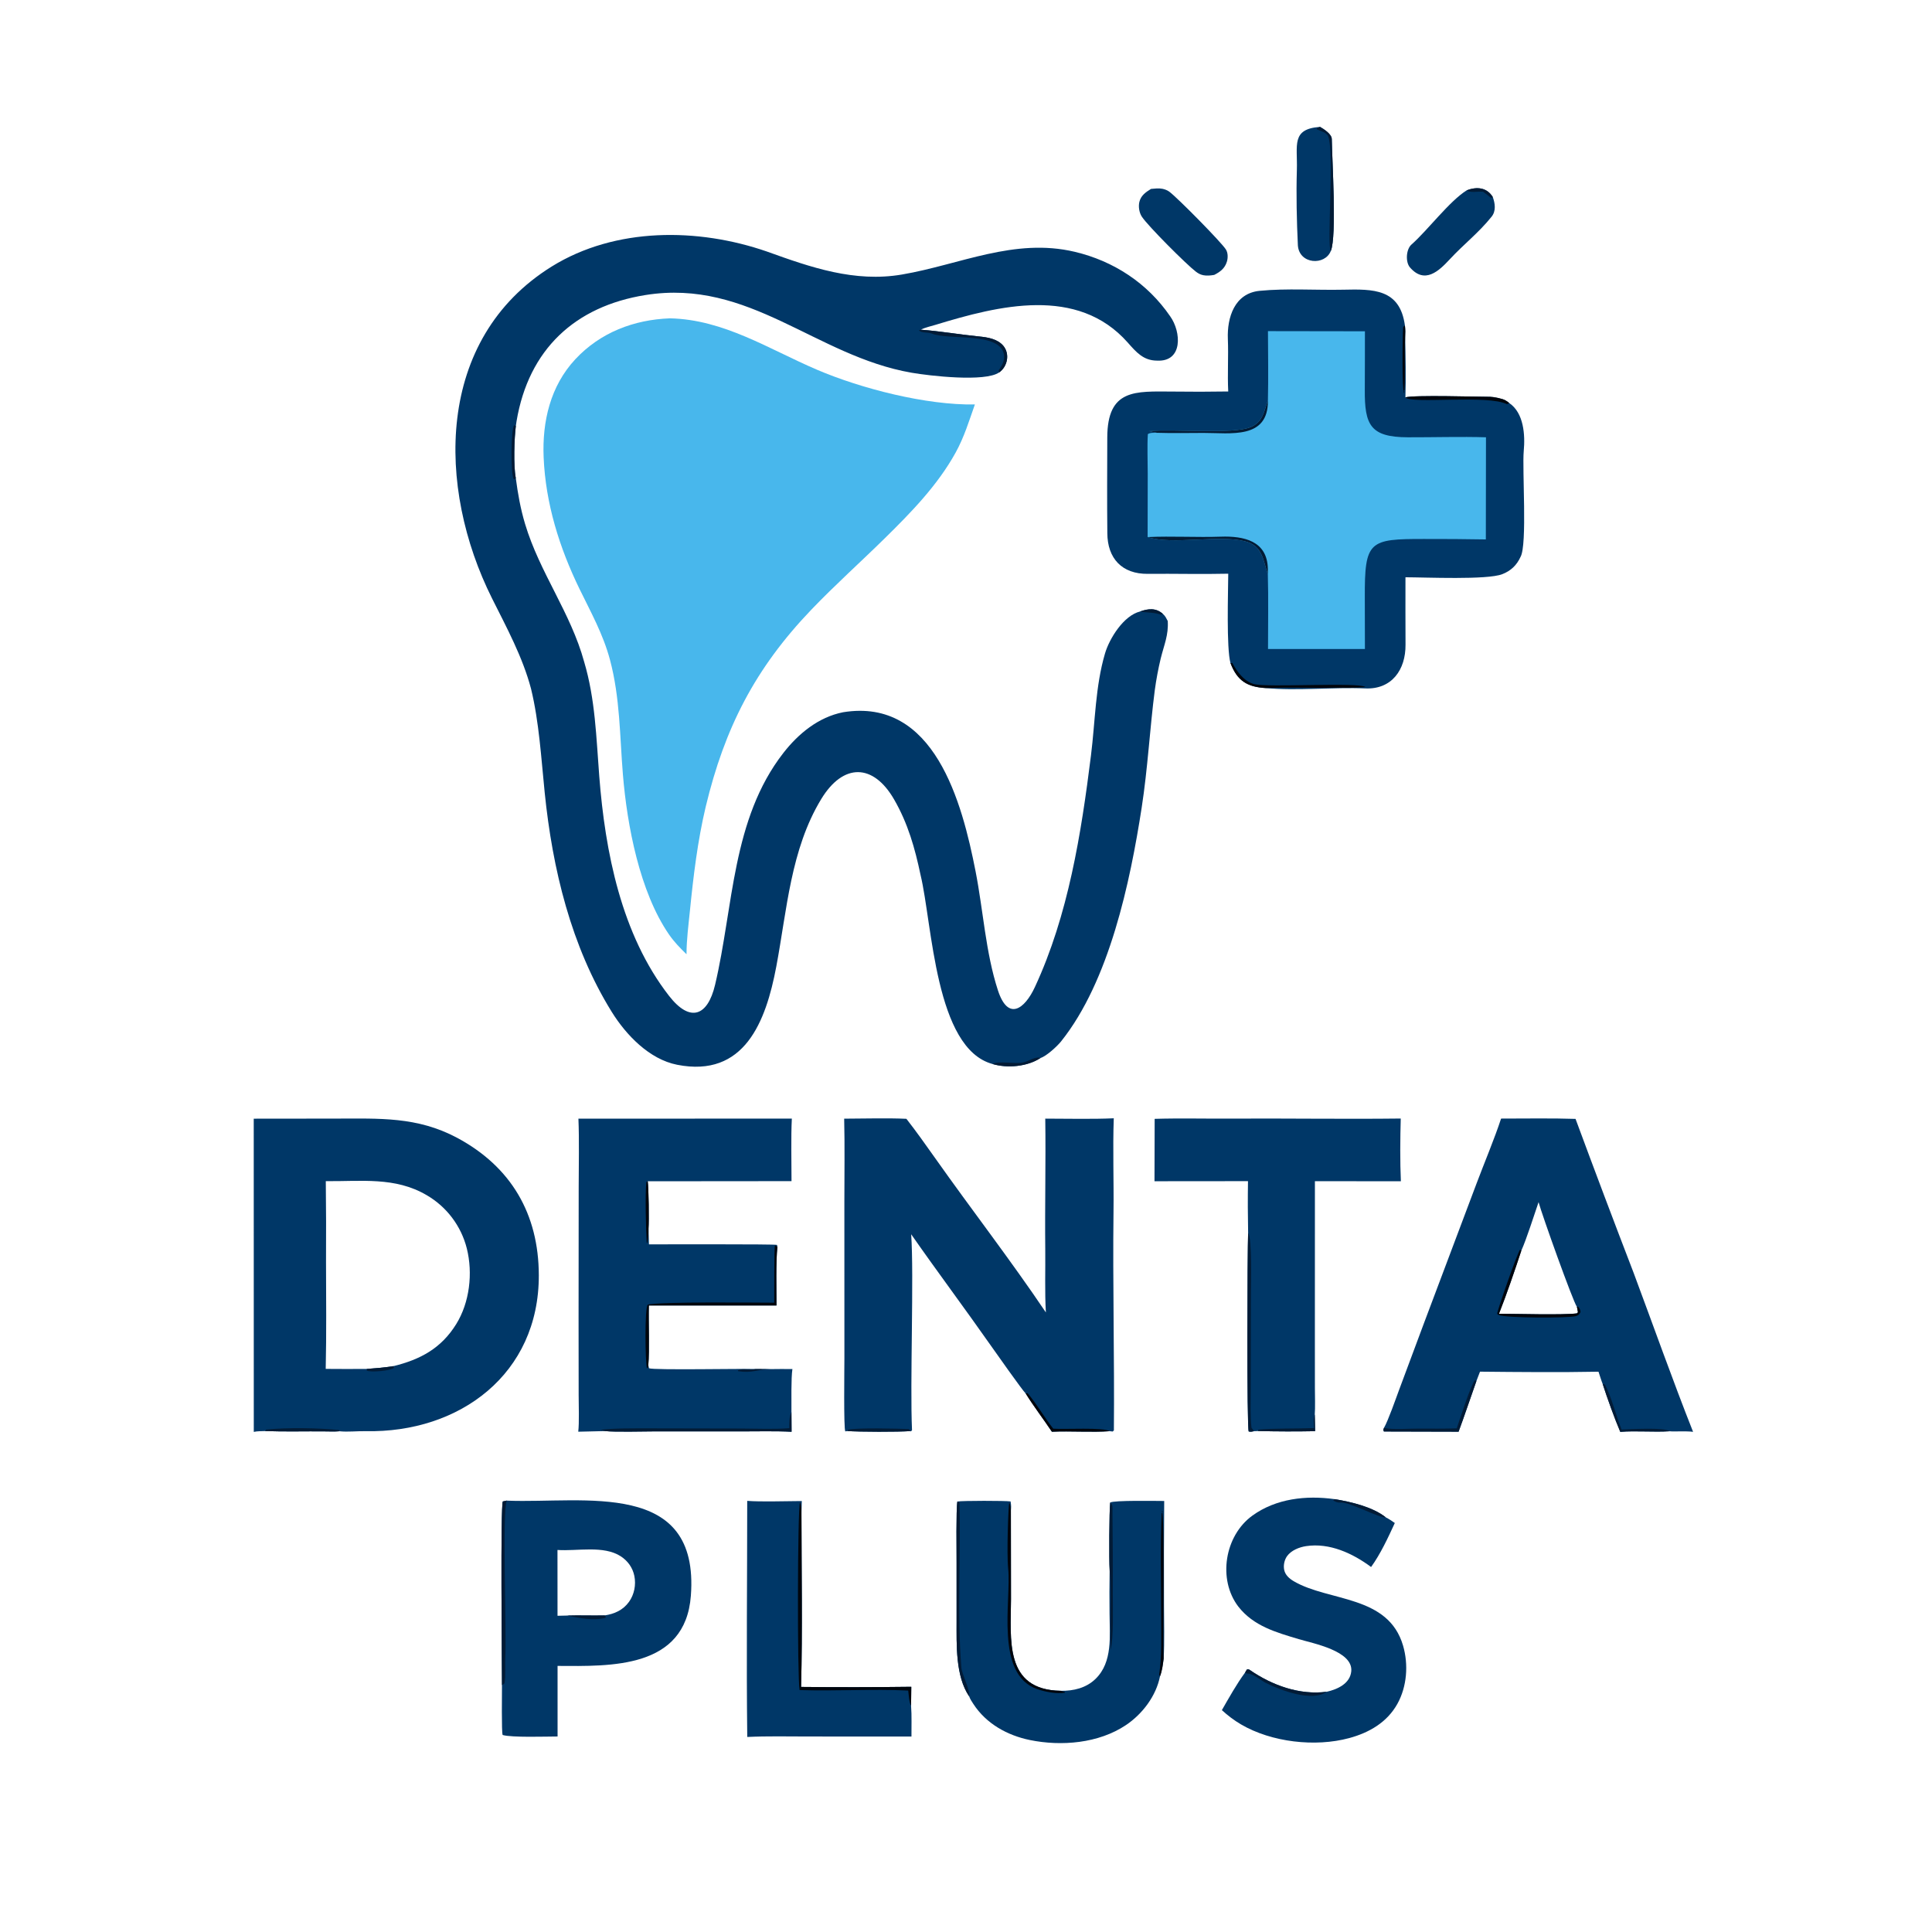 <svg version="1.1" xmlns="http://www.w3.org/2000/svg" style="display: block;" viewBox="0 0 2048 2048" width="1024" height="1024" preserveAspectRatio="none">
<path transform="translate(0,0)" fill="rgb(0,55,103)" d="M 1052.13 1127.89 C 991.139 1111.38 988.445 979.835 975.836 927.541 C 969.844 899.008 962.49 873 947.828 847.522 C 925.757 809.168 893.857 808.599 870.478 847.141 C 838.107 900.51 834.229 964.484 822.898 1024.61 C 811.908 1082.93 789.156 1142.79 717.713 1128.68 C 688.325 1122.87 663.666 1097.14 648.494 1072.68 C 605.31 1003.07 585.638 921 577.412 840.254 C 573.706 803.903 571.493 765.307 562.903 730.05 C 554.041 696.516 537.034 665.2 521.613 634.391 C 462.837 516.971 460.97 359.555 584.903 282.481 C 652.276 240.731 739.808 241.295 813.054 266.668 C 859.521 283.42 905.833 299.591 956.139 291.006 C 1017.65 280.508 1075.19 251.782 1139.25 266.922 C 1180.53 276.676 1216.36 300.159 1240.44 335.303 C 1252.2 351.71 1254.24 383.852 1226.3 382.272 C 1211.98 382.156 1204.43 373.29 1195.47 363.149 C 1142.16 302.801 1058.54 323.919 991.671 344.34 C 986.758 345.84 980.753 347.091 976.046 349.508 C 996.656 351.018 1017.13 354.613 1037.7 356.649 C 1046.91 357.559 1057.39 359.168 1063.67 366.701 C 1070.66 375.263 1068.01 388.599 1059.17 394.769 C 1044.2 405.254 985.192 398.37 966.455 395.126 C 864.51 377.477 794.613 295.102 684.279 312.739 C 609.531 324.688 560.33 370.339 547.562 446.534 C 547.282 448.204 547.035 449.879 546.82 451.559 C 545.134 464.3 544.152 493.736 546.761 506.761 C 548.997 523.614 551.705 539.091 556.633 555.503 C 572.151 607.185 604.927 649.373 619.223 701.533 C 631.034 741.174 632.054 781.831 635.231 822.757 C 641.46 903.015 658.614 990.594 709.166 1055.6 C 731.51 1084.34 750.121 1077.3 758.009 1043.96 C 777.629 961.045 775.704 868.366 830.463 798.083 C 846.246 777.84 867.477 760.186 893.734 755 C 990.607 739.241 1019.88 850.782 1034.15 923.664 C 1042.3 965.283 1044.77 1009.7 1057.86 1049.84 C 1068.63 1082.9 1086.28 1069.44 1096.95 1046.49 C 1132.45 970.221 1146.13 883.653 1156.48 800.777 C 1160.98 764.888 1161.09 727.565 1171.33 692.769 C 1176.1 676.561 1191.25 652.437 1208.55 648.192 C 1217.22 645.092 1225.47 644.209 1232.75 650.821 C 1235.38 653.092 1236.21 655.226 1237.85 658.276 C 1238.81 673.235 1234.05 683.273 1230.39 698.084 C 1227.75 709.131 1225.66 720.302 1224.13 731.555 C 1218.88 772.125 1216.68 814.541 1210.21 856.254 C 1197.98 935.132 1176.03 1039.77 1124.84 1103.87 C 1120.61 1109.17 1109.09 1119.71 1102.98 1121.51 C 1089.03 1130.69 1068.02 1132.57 1052.13 1127.89 z"/>
<path transform="translate(0,0)" fill="rgb(2,27,54)" d="M 976.046 349.508 C 996.656 351.018 1017.13 354.613 1037.7 356.649 C 1046.91 357.559 1057.39 359.168 1063.67 366.701 C 1070.66 375.263 1068.01 388.599 1059.17 394.769 L 1058.53 392.588 C 1061.83 388.381 1065.32 381.99 1064.31 376.056 C 1060.1 351.298 1006.01 361.103 987.542 353.523 C 983.489 351.86 977.699 353.441 973.99 350.216 L 976.046 349.508 z"/>
<path transform="translate(0,0)" fill="rgb(2,27,54)" d="M 546.761 506.761 L 545.644 508.228 L 544.398 507.671 C 541.178 501.233 541.577 455.385 545.002 450.594 L 546.82 451.559 C 545.134 464.3 544.152 493.736 546.761 506.761 z"/>
<path transform="translate(0,0)" fill="rgb(2,27,54)" d="M 1052.13 1127.89 C 1058.5 1124.24 1075.9 1128.08 1084.23 1126.33 C 1090.35 1125.04 1097.79 1119.45 1102.98 1121.51 C 1089.03 1130.69 1068.02 1132.57 1052.13 1127.89 z"/>
<path transform="translate(0,0)" fill="rgb(2,27,54)" d="M 1208.55 648.192 C 1217.22 645.092 1225.47 644.209 1232.75 650.821 L 1230.83 651.632 C 1221.54 648.645 1217.08 649.895 1208.55 648.192 z"/>
<path transform="translate(0,0)" fill="rgb(72,183,236)" d="M 710.179 337.45 C 767.276 338.67 814.938 370.06 865.952 391.883 C 913.044 412.028 981.992 429.638 1033.41 428.741 C 1027.24 446.242 1022.09 463.274 1013.06 479.673 C 993.875 514.501 965.617 543.369 937.487 571.016 C 911.776 596.284 884.967 620.264 860.006 646.329 C 800.379 708.596 768.164 771.548 748.077 855.196 C 739.498 891.411 735.044 928.424 731.35 965.399 C 729.823 980.685 727.726 996.192 727.741 1011.56 C 720.902 1004.91 714.469 998.323 709.057 990.434 C 678.06 945.248 664.779 875.14 660.32 821.215 C 656.91 779.974 657.354 739.571 646.543 699.226 C 639.313 672.248 626.401 649.15 614.327 624.351 C 592.96 580.465 578.345 533.784 576.279 484.767 C 574.676 446.738 583.416 409.19 609.882 380.798 C 636.322 352.434 671.936 338.861 710.179 337.45 z"/>
<path transform="translate(0,0)" fill="rgb(0,55,103)" d="M 1301.98 414.98 C 1301.05 396.599 1302.33 377.703 1301.58 359.28 C 1300.67 336.664 1308.57 310.908 1335.26 308.292 C 1364.01 305.474 1394.83 307.729 1423.89 307.098 C 1455.55 306.41 1484.03 305.9 1489.28 345.155 C 1489.75 350.056 1489.77 352.229 1489.52 357.152 C 1489.98 376.768 1490.42 401.696 1489.8 421.226 C 1499.23 418.572 1565.87 420.637 1579.6 420.645 C 1582.96 420.647 1592.78 422.526 1595.73 424.359 C 1597.37 425.375 1598.3 425.861 1599.87 427.252 C 1615.41 437.813 1616.79 461.203 1615.24 477.976 C 1613.44 497.406 1619.13 577.477 1611.84 590.305 C 1607.8 599.172 1601.57 605.115 1592.45 608.658 C 1576.36 614.913 1511.22 611.956 1489.85 611.93 C 1489.89 635.696 1489.72 660.153 1489.91 683.382 C 1490.14 709.992 1475.3 731.019 1447.19 729.75 C 1413.85 728.245 1374.26 732.578 1341.72 729.371 C 1322.12 728.202 1311.54 721.765 1304.35 702.868 C 1299.97 686.909 1301.87 628.02 1302 608.152 C 1273.66 608.817 1245.01 608.02 1216.72 608.308 C 1189.46 608.585 1173.92 592.073 1173.82 565.084 C 1173.46 531.412 1173.67 497.371 1173.76 463.745 C 1173.91 411.981 1203.52 414.905 1242.77 415.068 C 1262.51 415.331 1282.25 415.302 1301.98 414.98 z"/>
<path transform="translate(0,0)" fill="rgb(0,5,12)" d="M 1304.35 702.868 L 1306.33 702.789 C 1310.88 711.345 1318.48 722.128 1329.05 725.072 C 1343.67 729.141 1439.58 722.792 1447.41 728.257 C 1436.64 729.493 1423.55 728.921 1412.6 729.045 C 1389.14 729.31 1365.13 728.419 1341.72 729.371 C 1322.12 728.202 1311.54 721.765 1304.35 702.868 z"/>
<path transform="translate(0,0)" fill="rgb(0,5,12)" d="M 1489.8 421.226 C 1499.23 418.572 1565.87 420.637 1579.6 420.645 C 1582.96 420.647 1592.78 422.526 1595.73 424.359 C 1597.37 425.375 1598.3 425.861 1599.87 427.252 L 1597.45 428.51 C 1577.88 418.142 1495.34 428.543 1489.8 421.226 z"/>
<path transform="translate(0,0)" fill="rgb(0,5,12)" d="M 1489.28 345.155 C 1489.75 350.056 1489.77 352.229 1489.52 357.152 C 1488.66 375.485 1489.73 394.483 1488.84 413.304 L 1487.8 414.558 L 1488.71 414.846 L 1488.4 416.861 C 1485.96 412.962 1486.69 356.635 1487.34 348.447 C 1487.54 345.895 1487.58 346.425 1489.28 345.155 z"/>
<path transform="translate(0,0)" fill="rgb(72,183,236)" d="M 1344.09 351.015 L 1446.88 351.171 C 1446.82 371.449 1446.91 392.151 1446.75 413.16 C 1446.47 450.616 1452.68 463.419 1492.39 463.546 C 1518.84 463.631 1548.93 462.717 1575.2 463.538 L 1575.05 571.81 C 1553.27 571.441 1531.49 571.282 1509.71 571.336 C 1451.28 571.271 1446.53 573.219 1446.76 633.36 L 1446.87 687.966 L 1344.15 687.959 C 1344.13 662.086 1344.68 634.359 1343.95 608.658 C 1338.76 593.785 1338.56 578.497 1319.51 573.752 C 1291.21 566.702 1242.73 577.917 1216.53 569.313 L 1216.64 501.987 C 1216.62 488.899 1215.99 472.878 1216.76 460.192 C 1219.28 458.422 1223.29 458.834 1226.58 458.785 C 1223.62 458.239 1221.14 457.733 1218.21 457.018 C 1243.93 454.431 1307.63 460.82 1326.18 452.545 C 1338.98 446.837 1339.75 436.128 1344.04 424.433 C 1344.61 400.414 1344.18 375.146 1344.09 351.015 z"/>
<path transform="translate(0,0)" fill="rgb(2,27,54)" d="M 1216.53 569.313 C 1242.28 568.137 1268.5 569.778 1294.21 568.896 C 1318.23 568.072 1343.3 573.146 1343.97 602.762 C 1344 604.727 1344 606.693 1343.95 608.658 C 1338.76 593.785 1338.56 578.497 1319.51 573.752 C 1291.21 566.702 1242.73 577.917 1216.53 569.313 z"/>
<path transform="translate(0,0)" fill="rgb(2,27,54)" d="M 1226.58 458.785 C 1223.62 458.239 1221.14 457.733 1218.21 457.018 C 1243.93 454.431 1307.63 460.82 1326.18 452.545 C 1338.98 446.837 1339.75 436.128 1344.04 424.433 C 1344.6 466.122 1304.25 458.824 1275.75 458.909 C 1259.47 458.957 1242.83 459.296 1226.58 458.785 z"/>
<path transform="translate(0,0)" fill="rgb(0,55,103)" d="M 268.972 1185.85 L 355.611 1185.76 C 402.279 1185.72 442.129 1183.51 484.518 1206.09 C 541.904 1236.82 571.005 1286.98 571.167 1351.78 C 571.431 1456.49 487.257 1519.12 387.653 1517.1 C 378.781 1516.92 368.534 1518.14 359.734 1517.18 C 355.283 1517.62 349.653 1517.41 345.098 1517.35 C 323.812 1517.09 302.209 1517.78 280.964 1516.99 C 277.161 1517.11 272.676 1517.05 269.024 1517.86 L 268.972 1185.85 z M 388.93 1451.11 C 399.132 1450.38 406.973 1449.72 417.165 1448.15 C 445.574 1441.09 467.575 1429.42 483.551 1403.7 C 497.88 1380.62 501.398 1349.61 494.841 1323.39 C 488.837 1299.59 473.482 1279.23 452.258 1266.91 C 418.824 1247.22 382.806 1252.47 345.357 1252.07 C 345.696 1280.68 345.774 1309.29 345.593 1337.9 C 345.692 1375.12 346.121 1413.98 345.268 1451.08 C 359.822 1451.21 374.377 1451.22 388.93 1451.11 z"/>
<path transform="translate(0,0)" fill="rgb(2,27,54)" d="M 280.964 1516.99 L 282.034 1515.4 C 303.887 1513.16 337.725 1513.58 359.587 1515.94 L 359.734 1517.18 C 355.283 1517.62 349.653 1517.41 345.098 1517.35 C 323.812 1517.09 302.209 1517.78 280.964 1516.99 z"/>
<path transform="translate(0,0)" fill="rgb(2,27,54)" d="M 388.93 1451.11 C 399.132 1450.38 406.973 1449.72 417.165 1448.15 L 417.655 1449.89 C 414.06 1453.21 393.773 1454.84 388.997 1453.02 L 388.581 1451.74 L 388.93 1451.11 z"/>
<path transform="translate(0,0)" fill="rgb(0,55,103)" d="M 1108.03 1185.79 C 1130.69 1185.8 1158.35 1186.47 1180.64 1185.43 C 1179.49 1217.73 1180.76 1251.69 1180.37 1284.15 C 1179.43 1361.18 1181.45 1439.46 1180.76 1516.34 L 1179.47 1517.48 L 1176.35 1517.11 C 1158.1 1518.47 1134.44 1516.79 1115.05 1517.68 C 1105.94 1504.03 1096.04 1491.22 1087.25 1477.14 C 1083.74 1473.75 1054.95 1432.96 1050.66 1426.84 C 1022.89 1387.21 993.521 1347.98 965.88 1308.37 C 968.934 1351.54 964.528 1466.78 966.773 1516.04 C 966.417 1516.48 966.062 1516.91 965.706 1517.35 L 964.978 1517.01 C 952.22 1518 910.93 1517.87 898.088 1516.96 L 896.085 1517.37 C 894.197 1515.01 895.11 1449.16 895.101 1439.59 L 895.068 1273.53 C 895.062 1244.85 895.562 1214.42 894.865 1185.84 C 914.595 1185.8 941.645 1185.04 960.822 1185.98 C 971.129 1199.22 981.377 1213.6 991.092 1227.36 C 1029.72 1282.1 1071.29 1335.7 1108.68 1391.25 C 1107.39 1369.52 1108.26 1346.08 1108.02 1324.18 C 1107.53 1278.26 1108.67 1231.66 1108.03 1185.79 z"/>
<path transform="translate(0,0)" fill="rgb(0,5,12)" d="M 1087.25 1477.14 L 1089.37 1476.89 C 1099.04 1488.28 1107.24 1502.93 1116.52 1514.46 C 1128.59 1515.35 1170.06 1512.8 1176.35 1517.11 C 1158.1 1518.47 1134.44 1516.79 1115.05 1517.68 C 1105.94 1504.03 1096.04 1491.22 1087.25 1477.14 z"/>
<path transform="translate(0,0)" fill="rgb(2,27,54)" d="M 898.088 1516.96 L 899.021 1515.5 C 909.694 1513.32 950.949 1514.37 963.101 1514.84 C 964.921 1516.17 964.419 1515.35 964.978 1517.01 C 952.22 1518 910.93 1517.87 898.088 1516.96 z"/>
<path transform="translate(0,0)" fill="rgb(0,55,103)" d="M 1591.21 1185.74 C 1616.68 1185.76 1644.91 1185.23 1670.14 1186.07 C 1690.3 1240.6 1710.82 1294.99 1731.7 1349.24 C 1752.35 1404.52 1773.12 1463.25 1794.73 1517.8 C 1787.51 1516.77 1772.98 1517.79 1770 1517.18 C 1753.19 1518.28 1734.48 1516.49 1717.56 1517.81 C 1711.64 1504.1 1703.39 1481.01 1698.88 1466.97 C 1698.01 1465.15 1695.29 1456.46 1694.47 1454.06 C 1653.77 1454.84 1609.67 1454.43 1568.87 1454.02 L 1565.05 1463.97 C 1558.79 1481.5 1552.57 1500.39 1546.16 1517.64 L 1467.02 1517.44 C 1466.11 1515.08 1466.29 1516.31 1467.05 1513.64 C 1471.52 1505.91 1479.63 1482.69 1482.97 1473.68 L 1509.27 1403.13 L 1565.23 1254.48 C 1573.3 1232.97 1584.26 1207.02 1591.21 1185.74 z M 1588.97 1392.63 C 1607.52 1392.67 1655.81 1394.14 1671.54 1392.26 L 1672.68 1391.06 C 1672.31 1388.89 1672.08 1387.41 1671.58 1385.28 C 1667.4 1379.59 1634.47 1287.5 1630.95 1274.32 C 1626.16 1288.13 1618.3 1313.22 1612.65 1325.76 C 1605.81 1346.54 1596.99 1372.37 1588.97 1392.63 z"/>
<path transform="translate(0,0)" fill="rgb(2,27,54)" d="M 1544.2 1514.12 C 1547.2 1505.5 1559.4 1467.1 1563.59 1462.94 L 1565.05 1463.97 C 1558.79 1481.5 1552.57 1500.39 1546.16 1517.64 L 1467.02 1517.44 C 1466.11 1515.08 1466.29 1516.31 1467.05 1513.64 C 1476.29 1515.78 1493.93 1514.29 1504 1514.35 C 1517.05 1514.42 1531.2 1514.52 1544.2 1514.12 z"/>
<path transform="translate(0,0)" fill="rgb(2,27,54)" d="M 1698.88 1466.97 L 1701.29 1467.65 C 1708.9 1482.52 1712.8 1500.12 1718.95 1515.39 C 1728.34 1515.04 1764.17 1512.8 1770 1517.18 C 1753.19 1518.28 1734.48 1516.49 1717.56 1517.81 C 1711.64 1504.1 1703.39 1481.01 1698.88 1466.97 z"/>
<path transform="translate(0,0)" fill="rgb(0,5,12)" d="M 1671.58 1385.28 L 1672.85 1385.04 C 1674.85 1387.78 1674.96 1387.57 1675.39 1390.88 C 1674.12 1393.32 1673.39 1394.21 1670.69 1395.08 C 1663.34 1397.44 1594.93 1397.29 1588.56 1393.86 C 1587.48 1393.28 1587.32 1393.43 1587.12 1392.36 C 1586.76 1390.41 1608.19 1328.65 1611.33 1324.64 L 1612.65 1325.76 C 1605.81 1346.54 1596.99 1372.37 1588.97 1392.63 C 1607.52 1392.67 1655.81 1394.14 1671.54 1392.26 L 1672.68 1391.06 C 1672.31 1388.89 1672.08 1387.41 1671.58 1385.28 z"/>
<path transform="translate(0,0)" fill="rgb(0,55,103)" d="M 613.151 1185.83 L 839.382 1185.76 C 838.372 1205.18 839.054 1232.1 839.041 1252.06 L 686.621 1252.2 C 687.657 1259.7 688.074 1293.63 687.456 1302.2 L 687.93 1319.06 C 701 1319.16 821.443 1318.67 823.67 1319.64 L 824.069 1321.64 C 822.321 1338.3 823.115 1366.33 823.098 1383.84 L 687.807 1383.86 C 687.342 1401.53 688.643 1431.4 687.221 1447.16 L 688.007 1450.41 C 692.705 1452.59 788.348 1450.65 800.743 1451.24 L 816.501 1451.31 C 824.33 1451.18 832.161 1451.16 839.99 1451.26 C 838.504 1460.59 839.035 1486.18 838.963 1496.94 L 839.094 1517.71 C 822.472 1516.86 802.061 1517.35 785.177 1517.34 L 694.983 1517.31 C 684.051 1517.33 651.032 1518.15 641.478 1517 C 631.973 1517.17 622.47 1517.4 612.967 1517.67 C 614.119 1508.23 613.389 1489.21 613.401 1478.86 L 613.312 1397.5 L 613.434 1258.52 C 613.433 1235.41 614.105 1208.71 613.151 1185.83 z"/>
<path transform="translate(0,0)" fill="rgb(0,5,12)" d="M 820.681 1380.9 C 820.857 1374.19 820.455 1321.86 821.523 1320.13 L 824.069 1321.64 C 822.321 1338.3 823.115 1366.33 823.098 1383.84 L 687.807 1383.86 C 687.342 1401.53 688.643 1431.4 687.221 1447.16 C 686.801 1449.91 687.473 1448.9 685.826 1450.63 C 683.911 1443.24 683.261 1387.11 686.603 1383.05 C 697.525 1379.59 804.128 1380.91 820.681 1380.9 z"/>
<path transform="translate(0,0)" fill="rgb(2,27,54)" d="M 838.963 1496.94 L 839.094 1517.71 C 822.472 1516.86 802.061 1517.35 785.177 1517.34 L 694.983 1517.31 C 684.051 1517.33 651.032 1518.15 641.478 1517 C 639.763 1516.62 638.256 1516.17 636.569 1515.69 C 650.262 1513.82 672.661 1514.18 686.807 1514.11 L 785.913 1514.3 C 802.226 1514.36 820.671 1515.19 836.709 1513.94 C 836.67 1508.4 836.471 1501.84 838.963 1496.94 z"/>
<path transform="translate(0,0)" fill="rgb(0,5,12)" d="M 687.456 1302.2 C 687.332 1308.57 687.29 1311.34 686.179 1317.67 L 685.607 1317.32 C 684.689 1304.31 683.714 1265.76 685.188 1253.11 L 686.621 1252.2 C 687.657 1259.7 688.074 1293.63 687.456 1302.2 z"/>
<path transform="translate(0,0)" fill="rgb(2,27,54)" d="M 800.743 1451.24 L 816.501 1451.31 C 802.618 1451.57 797.508 1455.92 782.41 1453.53 L 782.266 1452.49 C 787.653 1450.21 794.815 1452.82 800.743 1451.24 z"/>
<path transform="translate(0,0)" fill="rgb(0,55,103)" d="M 537.16 1590.67 C 537.474 1590.7 537.787 1590.74 538.1 1590.77 C 619.13 1593.87 741.753 1567.6 732.347 1691.56 C 726.456 1769.19 647.268 1766.23 591.04 1765.94 L 591.053 1840.75 C 578.341 1840.78 542.782 1842.01 532.854 1839.18 C 531.501 1837.24 532.177 1793.04 532.117 1786.24 C 532.115 1763.93 530.425 1596.33 533.011 1591.6 L 537.16 1590.67 z M 590.995 1712.8 L 601.204 1712.56 C 614.433 1712.15 627.618 1712.73 640.835 1712.42 C 651.281 1710.87 660.393 1706.85 666.743 1698.06 C 672.376 1690.26 674.339 1679.99 672.447 1670.59 C 670.685 1661.84 665.501 1654.61 658.058 1649.76 C 639.81 1637.88 611.714 1644.46 590.95 1643.03 L 590.995 1712.8 z"/>
<path transform="translate(0,0)" fill="rgb(2,27,54)" d="M 532.117 1786.24 C 532.115 1763.93 530.425 1596.33 533.011 1591.6 L 537.16 1590.67 C 532.146 1603.49 537.196 1732.11 535.591 1757.24 C 535.23 1762.89 536.2 1777.8 534.799 1784.33 C 534.722 1784.7 532.696 1785.97 532.117 1786.24 z"/>
<path transform="translate(0,0)" fill="rgb(2,27,54)" d="M 601.204 1712.56 C 614.433 1712.15 627.618 1712.73 640.835 1712.42 L 642.299 1713.72 L 641.719 1715.03 C 628.4 1718.28 614.254 1715.24 601.204 1712.56 z"/>
<path transform="translate(0,0)" fill="rgb(0,55,103)" d="M 1223.99 1186.03 C 1250.06 1185.24 1277.18 1185.93 1303.38 1185.77 C 1363.74 1185.42 1424.52 1186.4 1484.85 1185.69 C 1484.26 1205.63 1484.03 1232.3 1484.99 1252.2 L 1393.86 1252.1 L 1393.82 1421.22 L 1393.85 1471.14 C 1393.87 1477.26 1394.28 1493.68 1393.71 1499.36 L 1394.06 1517.11 C 1373.96 1517.5 1353.85 1517.45 1333.75 1516.95 L 1329.17 1517.15 C 1326.48 1517.66 1326.35 1517.86 1323.71 1517.43 C 1321.58 1513.62 1322.29 1325.07 1323.06 1306.96 C 1322.69 1288.67 1322.64 1270.37 1322.92 1252.07 L 1223.81 1252.16 L 1223.99 1186.03 z"/>
<path transform="translate(0,0)" fill="rgb(2,27,54)" d="M 1323.06 1306.96 C 1327.48 1312.63 1326.06 1361.29 1326.06 1371.56 L 1325.85 1472.75 C 1325.81 1484.3 1325.27 1501.64 1326.59 1513.39 C 1326.62 1513.67 1328.7 1515.68 1329.17 1517.15 C 1326.48 1517.66 1326.35 1517.86 1323.71 1517.43 C 1321.58 1513.62 1322.29 1325.07 1323.06 1306.96 z"/>
<path transform="translate(0,0)" fill="rgb(2,27,54)" d="M 1393.01 1513.82 C 1392.56 1507.83 1391.98 1505.05 1393.71 1499.36 L 1394.06 1517.11 C 1373.96 1517.5 1353.85 1517.45 1333.75 1516.95 L 1333.45 1516.3 L 1333.91 1515.46 C 1349.59 1513.91 1375.56 1514.56 1393.01 1513.82 z"/>
<path transform="translate(0,0)" fill="rgb(0,55,103)" d="M 1014.85 1591.66 C 1020.19 1590.73 1065.95 1590.73 1071.26 1591.58 C 1072 1596.23 1071.86 1597.26 1071.57 1602.04 L 1071.69 1695.2 C 1071.62 1737.28 1064.1 1791.35 1124.4 1792.32 C 1137.96 1792.54 1151.38 1789.38 1161.36 1779.65 C 1179.7 1761.79 1176.29 1734.02 1176.17 1710.79 C 1175.97 1695.35 1176.01 1679.92 1176.29 1664.49 C 1175.54 1654.19 1175.84 1600.89 1176.86 1592.75 C 1180.53 1590.23 1226.29 1591.09 1234.11 1591.1 C 1233.81 1627.79 1233.73 1664.48 1233.88 1701.18 C 1233.89 1718.54 1234.53 1740.97 1233.51 1758.09 C 1232.72 1764.42 1231.94 1770.9 1229.66 1776.9 C 1225.57 1797.79 1211.04 1816.89 1193.62 1828.61 C 1164.7 1848.04 1125.17 1851.36 1091.73 1844.51 C 1067.66 1839.57 1045.41 1827.17 1031.82 1806.3 C 1030.12 1803.69 1028.4 1801.15 1027.34 1798.2 C 1012.74 1776.63 1014.05 1743.26 1014.03 1718.41 L 1014.02 1656.68 C 1014.03 1646.12 1013.41 1599.92 1014.85 1591.66 z"/>
<path transform="translate(0,0)" fill="rgb(0,5,12)" d="M 1124.4 1792.32 L 1128.76 1793.59 L 1128.83 1794.3 C 1119.89 1795.76 1108.07 1793.54 1099.32 1790.47 C 1054.3 1774.7 1072.11 1696.16 1068.69 1662.94 C 1066.99 1646.38 1068.92 1595.33 1069.83 1593.05 C 1071.46 1595.37 1071.32 1599.02 1071.57 1602.04 L 1071.69 1695.2 C 1071.62 1737.28 1064.1 1791.35 1124.4 1792.32 z"/>
<path transform="translate(0,0)" fill="rgb(2,27,54)" d="M 1027.34 1798.2 C 1012.74 1776.63 1014.05 1743.26 1014.03 1718.41 L 1014.02 1656.68 C 1014.03 1646.12 1013.41 1599.92 1014.85 1591.66 L 1017.16 1592.7 C 1018.49 1649.77 1014.54 1710.68 1019.1 1767.83 C 1019.66 1774.85 1028.63 1791.83 1027.34 1798.2 z"/>
<path transform="translate(0,0)" fill="rgb(2,27,54)" d="M 1176.86 1592.75 C 1179.9 1595.67 1179.15 1596.68 1179.26 1602.02 C 1179.6 1631.02 1179.71 1660.03 1179.6 1689.03 C 1179.6 1704.17 1180.59 1735.56 1177.36 1748.92 C 1176.16 1723.13 1178.49 1687.99 1176.29 1664.49 C 1175.54 1654.19 1175.84 1600.89 1176.86 1592.75 z"/>
<path transform="translate(0,0)" fill="rgb(0,5,12)" d="M 1229.66 1776.9 L 1228.78 1775.19 C 1231.68 1755.08 1230.85 1734.43 1230.84 1714.16 C 1230.83 1677.67 1229.79 1640.77 1231.37 1604.33 L 1232.39 1603.22 L 1232.16 1601.49 L 1231.67 1602.09 C 1234.97 1605.43 1232.46 1741.23 1233.51 1758.09 C 1232.72 1764.42 1231.94 1770.9 1229.66 1776.9 z"/>
<path transform="translate(0,0)" fill="rgb(0,55,103)" d="M 1406.38 1793.34 C 1417.92 1790.73 1431.18 1784.64 1432.4 1771.62 C 1434.41 1749.98 1391.79 1742.08 1376.71 1737.55 C 1352.62 1730.31 1328.88 1723.75 1312.71 1703.1 C 1290.6 1674.21 1298.19 1627.83 1327.6 1606.6 C 1352.82 1588.39 1384.77 1584.99 1414.62 1589.15 C 1431.65 1591.84 1455.21 1597.4 1469.02 1608.48 C 1472.42 1610.23 1475.45 1612.21 1478.56 1614.45 C 1471.49 1629.83 1463.34 1647.4 1453.41 1661.09 C 1433.91 1646.6 1409.37 1635.2 1384.51 1638.96 C 1377.25 1640.06 1368.75 1643.41 1364.32 1649.6 C 1361.48 1653.59 1360.29 1659.33 1361.29 1664.13 C 1362.43 1669.66 1366.79 1673.43 1371.45 1676.17 C 1408.72 1698.02 1471.59 1690.51 1487.32 1744.49 C 1493.15 1764.5 1491.47 1787.84 1481.27 1806.17 C 1470.36 1825.76 1451.39 1836.71 1430.22 1842.44 C 1394.23 1852.2 1347.8 1846.85 1315.58 1827.97 C 1308.21 1823.65 1301.53 1818.58 1295.23 1812.82 C 1302.88 1799.51 1310.75 1785.34 1319.82 1773 L 1321.78 1769.67 C 1323.45 1769.55 1323.45 1769.28 1324.91 1770.28 C 1348.51 1786.51 1377.53 1797.12 1406.38 1793.34 z"/>
<path transform="translate(0,0)" fill="rgb(2,27,54)" d="M 1319.82 1773 L 1321.78 1769.67 C 1323.45 1769.55 1323.45 1769.28 1324.91 1770.28 C 1348.51 1786.51 1377.53 1797.12 1406.38 1793.34 C 1391.1 1804.52 1357.2 1791.74 1342.02 1784.07 C 1337.08 1781.57 1328.19 1774.19 1322.98 1774.11 C 1321.14 1774.09 1321.34 1774 1319.82 1773 z"/>
<path transform="translate(0,0)" fill="rgb(2,27,54)" d="M 1414.62 1589.15 C 1431.65 1591.84 1455.21 1597.4 1469.02 1608.48 C 1462 1609.43 1430.68 1591.94 1420.98 1592.75 C 1417.71 1593.03 1416.11 1592.14 1413.26 1590.58 L 1414.62 1589.15 z"/>
<path transform="translate(0,0)" fill="rgb(0,55,103)" d="M 792.082 1590.98 C 806.401 1592.16 834.591 1591.21 849.933 1591.17 L 849.57 1605.01 C 849.627 1666.01 850.734 1727.25 849.181 1788.21 C 888.121 1788.6 927.065 1788.55 966.005 1788.07 L 965.774 1808.21 C 966.618 1818.89 966.088 1830.09 966.189 1840.82 L 856.345 1840.76 C 834.983 1840.76 813.459 1840.23 792.121 1841.25 C 791.147 1758.67 792.073 1673.72 792.082 1590.98 z"/>
<path transform="translate(0,0)" fill="rgb(0,5,12)" d="M 847.591 1791.53 C 845.068 1777.59 845.357 1598.57 848.034 1592.52 C 849.719 1596.95 849.445 1600.28 849.57 1605.01 C 849.627 1666.01 850.734 1727.25 849.181 1788.21 C 888.121 1788.6 927.065 1788.55 966.005 1788.07 L 965.774 1808.21 C 963.71 1804.84 963.323 1796.6 962.762 1792.07 C 926.097 1790.25 885.019 1792.78 847.591 1791.53 z"/>
<path transform="translate(0,0)" fill="rgb(0,55,103)" d="M 1410.69 266.07 C 1404.6 281.67 1377.36 280.399 1375.8 260.187 C 1374.57 233.833 1373.95 206.371 1374.74 179.959 C 1375.53 153.93 1368.49 136.676 1399.32 134.515 C 1403.53 136.963 1411.68 142.151 1411.74 147.416 C 1412.01 168.568 1417.2 250.739 1410.69 266.07 z"/>
<path transform="translate(0,0)" fill="rgb(2,27,54)" d="M 1410.69 266.07 C 1406.23 260.697 1414.59 162.434 1407.99 144.744 C 1406.36 140.378 1399.92 138.982 1395.93 137.107 L 1395.9 135.855 L 1399.32 134.515 C 1403.53 136.963 1411.68 142.151 1411.74 147.416 C 1412.01 168.568 1417.2 250.739 1410.69 266.07 z"/>
<path transform="translate(0,0)" fill="rgb(0,55,103)" d="M 1220.12 200.256 C 1224.07 199.896 1228.27 199.332 1232.2 200.126 C 1234.79 200.65 1237.41 201.65 1239.55 203.224 C 1248.02 209.459 1294.78 256.827 1299.55 264.534 C 1301.78 268.144 1301.77 273.413 1300.54 277.405 C 1298.38 284.476 1293.45 288.227 1287.12 291.406 C 1283.43 292.045 1279.35 292.498 1275.65 291.752 C 1272.42 291.1 1270.27 289.927 1267.66 287.948 C 1257.79 280.473 1216.91 239.618 1210.4 229.689 C 1207.61 225.427 1206.59 219.069 1207.76 214.119 C 1209.38 207.273 1214.46 203.749 1220.12 200.256 z"/>
<path transform="translate(0,0)" fill="rgb(0,55,103)" d="M 1554.84 201.71 C 1565.5 197.716 1576.1 198.592 1582.43 208.9 C 1584.87 215.609 1586.03 223.667 1581.12 229.75 C 1567.24 247.004 1551.86 258.63 1536.6 275.073 C 1525.32 287.228 1510.26 301.583 1494.58 283.431 C 1489.78 277.875 1490.37 264.369 1496.24 259.207 C 1513.38 244.119 1536.37 213.229 1554.84 201.71 z"/>
<path transform="translate(0,0)" fill="rgb(2,27,54)" d="M 1554.84 201.71 C 1565.5 197.716 1576.1 198.592 1582.43 208.9 L 1580.8 209.936 C 1577.85 207.539 1575.13 205.474 1572.06 203.228 C 1565.56 202.822 1558.06 204.676 1554.84 201.71 z"/>
</svg>